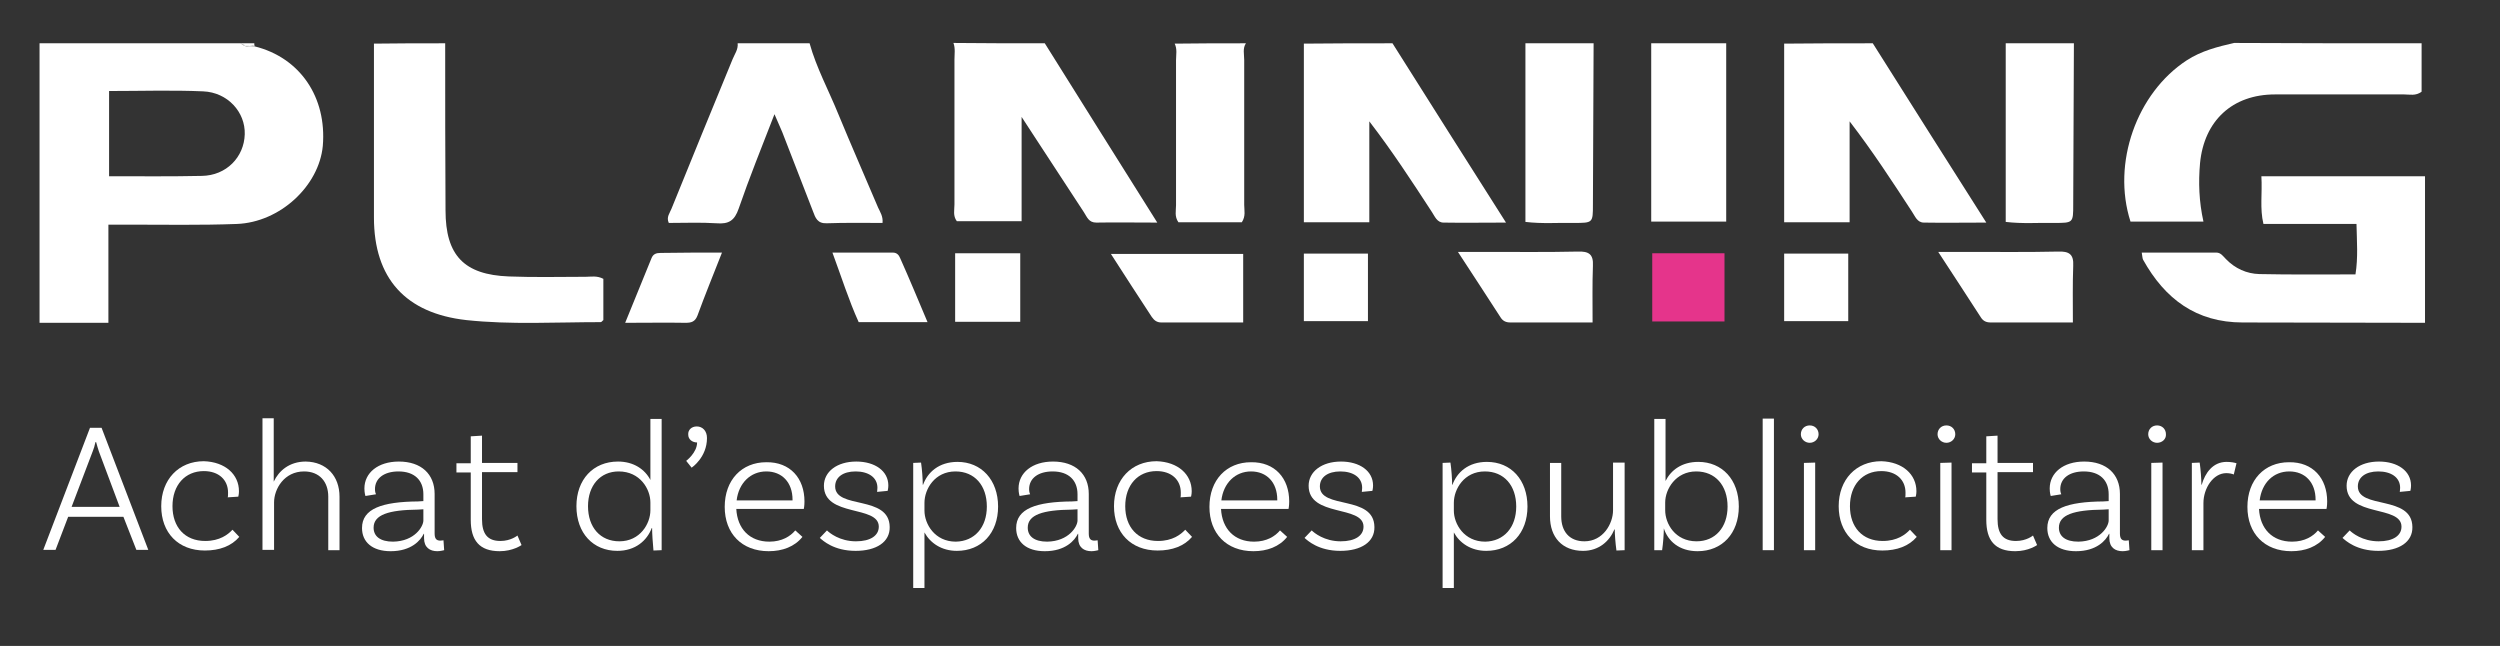 <?xml version="1.0" encoding="utf-8"?>
<!-- Generator: Adobe Illustrator 28.1.0, SVG Export Plug-In . SVG Version: 6.00 Build 0)  -->
<svg version="1.1" id="Calque_1" xmlns="http://www.w3.org/2000/svg" xmlns:xlink="http://www.w3.org/1999/xlink" x="0px" y="0px"
     viewBox="0 0 733.4 189.5" style="enable-background:new 0 0 733.4 189.5;" xml:space="preserve">
<rect x="0" y="0" width="733.4" height="189.5" fill="#333333" stroke="none"/>
<style type="text/css">
	.st0{fill:#FFFFFF;}
	.st1{fill:#E5348B;}
</style>
    <g>
	<path class="st0" d="M130.6,12.7c0,16.3,0,32.7,0.1,49c0,13.2,5.4,18.9,18.6,19.4c7.5,0.3,15,0.1,22.5,0.1c1.6,0,3.3-0.4,5.2,0.6
		c0,4,0,8,0,12.1c-0.3,0.2-0.5,0.6-0.8,0.6c-13.1,0-26.3,0.8-39.4-0.6c-17.8-2-27.1-12.2-27.1-30.1c0-17,0-34,0-51
		C116.6,12.7,123.6,12.7,130.6,12.7z"/>
        <path class="st0" d="M711.4,94.7c-17.8,0-35.6-0.1-53.5-0.1c-13.6,0-22.8-6.9-29.2-18.4c-0.2-0.4-0.2-0.9-0.4-2.1
		c7.4,0,14.7,0,21.9,0c1.3,0,2,1.1,2.8,1.9c2.7,2.8,6.1,4.3,9.8,4.4c9.3,0.2,18.6,0.1,28.2,0.1c0.8-5,0.4-9.7,0.3-14.8
		c-9.3,0-18.2,0-27.3,0c-1.1-4.6-0.3-8.9-0.6-14c16.2,0,32.1,0,48,0C711.4,66.1,711.4,80.4,711.4,94.7z"/>
        <path class="st0" d="M306.5,12.7c10.8,17.3,21.7,34.6,33,52.6c-6.5,0-12.2-0.1-17.9,0c-2.2,0-2.7-1.6-3.6-3
		c-5.1-7.8-10.2-15.6-15.3-23.4c-0.8-1.2-1.6-2.4-3-4.6c0,10.9,0,20.6,0,30.6c-6.6,0-12.8,0-19,0c-1.2-1.6-0.7-3.3-0.7-4.9
		c0-14.2,0-28.3,0-42.5c0-1.6,0.3-3.3-0.3-4.9C288.5,12.7,297.5,12.7,306.5,12.7z"/>
        <path class="st0" d="M408.5,12.7c10.9,17.3,21.8,34.5,33.3,52.6c-6.6,0-12.5,0.1-18.3,0c-2,0-2.6-1.9-3.5-3.2
		c-5.8-8.9-11.6-17.8-18.3-26.5c0,9.8,0,19.6,0,29.6c-6.7,0-12.7,0-19.2,0c0-17.6,0-35,0-52.4C391.1,12.7,399.8,12.7,408.5,12.7z"/>
        <path class="st0" d="M710.4,12.7c0,4.8,0,9.6,0,14.2c-1.7,1.3-3.5,0.8-5.1,0.8c-12.6,0-25.3,0-37.9,0c-12.5,0-20.8,7.7-22,20.2
		c-0.5,5.6-0.3,11.2,1,17.1c-7.4,0-14.4,0-21.4,0c-5.5-17.1,1.8-37.7,16.5-47.3c4.3-2.8,9.1-4,13.9-5.1
		C673.7,12.7,692.1,12.7,710.4,12.7z"/>
        <path class="st0" d="M237.5,12.7c2,7.2,5.6,13.8,8.4,20.7c3.8,9.2,7.8,18.3,11.7,27.5c0.6,1.3,1.5,2.6,1.3,4.5
		c-5.5,0-10.9-0.1-16.4,0.1c-2.7,0.1-3.3-1.6-4-3.5c-3-7.7-6-15.5-9-23.2c-0.6-1.5-1.3-2.9-2.3-5.3c-3.8,9.8-7.4,18.7-10.5,27.7
		c-1.2,3.5-2.9,4.6-6.5,4.3c-4.6-0.3-9.3-0.1-14-0.1c-0.8-1.7,0.3-2.9,0.8-4.2c5.9-14.6,11.9-29.2,17.9-43.8
		c0.6-1.5,1.7-2.9,1.5-4.7C223.5,12.7,230.5,12.7,237.5,12.7z"/>
        <path class="st0" d="M506.4,12.7c0,17.3,0,34.5,0,52.3c-7.5,0-14.5,0-22,0c0-17.5,0-34.9,0-52.3C491.8,12.7,499.1,12.7,506.4,12.7z
		"/>
        <path class="st0" d="M365.5,12.7c-1,1.5-0.5,3.2-0.5,4.9c0,14.2,0,28.3,0,42.5c0,1.6,0.5,3.3-0.7,5.1c-6.2,0-12.4,0-18.6,0
		c-1.2-1.7-0.7-3.4-0.7-5c0-14.2,0-28.3,0-42.5c0-1.6,0.4-3.3-0.4-4.9C351.5,12.7,358.5,12.7,365.5,12.7z"/>
        <path class="st0" d="M467.5,12.7c-0.1,15.8-0.1,31.6-0.2,47.3c0,5.4,0,5.4-5.6,5.4c-4.6-0.1-9.2,0.3-14.2-0.3c0-17.6,0-35,0-52.4
		C454.1,12.7,460.8,12.7,467.5,12.7z"/>
        <path class="st0" d="M364.7,74.5c0,6.8,0,13.2,0,20.1c-8.1,0-16.1,0-24,0c-1.3,0-2.1-0.6-2.8-1.6c-3.9-6-7.8-11.9-12-18.5
		C339.1,74.5,351.7,74.5,364.7,74.5z"/>
        <path class="st0" d="M467.2,94.6c-8.5,0-16.3,0-24.1,0c-1.3,0-2.2-0.4-2.9-1.5c-3.9-6.1-7.9-12.1-12.5-19.2c3.5,0,5.9,0,8.3,0
		c9,0,17.9,0.1,26.9-0.1c3.1-0.1,4.6,0.7,4.4,4.2C467.1,83.4,467.2,88.7,467.2,94.6z"/>
        <path class="st1" d="M505.9,94.3c-7.1,0-14,0-21.2,0c0-6.7,0-13.2,0-20c7.1,0,14,0,21.2,0C505.9,80.9,505.9,87.3,505.9,94.3z"/>
        <path class="st0" d="M211.8,74.1c-2.6,6.6-5,12.5-7.2,18.5c-0.7,1.8-1.8,2.1-3.5,2.1c-5.6-0.1-11.3,0-17.7,0
		c2.7-6.6,5.2-12.7,7.7-18.9c0.5-1.3,1.4-1.6,2.7-1.6C199.6,74.1,205.4,74.1,211.8,74.1z"/>
        <path class="st0" d="M272.1,94.5c-7.3,0-13.6,0-20.2,0c-2.9-6.4-5-13.1-7.7-20.4c6.2,0,12,0,17.7,0c1.2,0,1.8,0.7,2.2,1.7
		C266.8,81.8,269.3,87.9,272.1,94.5z"/>
        <path class="st0" d="M280.2,74.3c6.6,0,12.7,0,19.1,0c0,6.7,0,13.3,0,20.1c-6.3,0-12.5,0-19.1,0C280.2,87.7,280.2,81.2,280.2,74.3z
		"/>
        <path class="st0" d="M382.5,94.2c0-6.5,0-12.9,0-19.8c6.2,0,12.3,0,18.8,0c0,6.5,0,12.9,0,19.8C395.2,94.2,389,94.2,382.5,94.2z"/>
        <path class="st0" d="M549.4,12.7c10.9,17.3,21.8,34.5,33.3,52.6c-6.6,0-12.5,0.1-18.3,0c-2,0-2.6-1.9-3.5-3.2
		c-5.8-8.9-11.6-17.8-18.3-26.5c0,9.8,0,19.6,0,29.6c-6.7,0-12.7,0-19.2,0c0-17.6,0-35,0-52.4C532,12.7,540.7,12.7,549.4,12.7z"/>
        <path class="st0" d="M608.4,12.7c-0.1,15.8-0.1,31.6-0.2,47.3c0,5.4,0,5.4-5.6,5.4c-4.6-0.1-9.2,0.3-14.2-0.3c0-17.6,0-35,0-52.4
		C595,12.7,601.7,12.7,608.4,12.7z"/>
        <path class="st0" d="M608.1,94.6c-8.5,0-16.3,0-24.1,0c-1.3,0-2.2-0.4-2.9-1.5c-3.9-6.1-7.9-12.1-12.5-19.2c3.5,0,5.9,0,8.3,0
		c9,0,17.9,0.1,26.9-0.1c3.1-0.1,4.6,0.7,4.4,4.2C608,83.4,608.1,88.7,608.1,94.6z"/>
        <path class="st0" d="M523.4,94.2c0-6.5,0-12.9,0-19.8c6.2,0,12.3,0,18.8,0c0,6.5,0,12.9,0,19.8C536.1,94.2,529.9,94.2,523.4,94.2z"
        />
        <g>
		<path class="st0" d="M74.7,13.6c-1.5,0.3-2.9,0.2-4.1-0.9c-19.7,0-39.3,0-59,0c0,27.3,0,54.7,0,82c6.6,0,13.2,0,20.2,0
			c0-9.9,0-19.1,0-28.8c2.2,0,4,0,5.8,0c10.6,0,21.3,0.2,31.9-0.2c12.7-0.5,24.1-11.2,25.2-22.9C95.9,28.5,88,16.9,74.7,13.6z
			 M59.2,51.6c-9,0.2-17.9,0.1-27.2,0.1c0-8.2,0-16.3,0-25c9.4,0,18.5-0.3,27.6,0.1c7.2,0.3,12.4,6.1,12.2,12.6
			C71.6,46.1,66.4,51.5,59.2,51.6z"/>
            <path class="st0" d="M74.7,13.6c-0.1-0.3-0.1-0.6-0.1-0.9c-1.3,0-2.7,0-4,0C71.8,13.8,73.4,12.7,74.7,13.6z"/>
            <path class="st0" d="M74.7,13.6c-1.2-0.9-2.9,0.2-4.1-0.9C71.8,13.8,73.2,13.9,74.7,13.6z"/>
	</g>
</g>
    <g>
	<path class="st0" d="M36.2,151.6H20l-3.7,9.7h-3.6l13.7-35.8h3.4l13.7,35.8H40L36.2,151.6z M35.1,148.7L29,132.4
		c-0.3-0.8-0.5-1.7-0.8-2.7H28c-0.2,1-0.5,2-0.8,2.7L21,148.7H35.1z"/>
        <path class="st0" d="M70.1,144.1c0,0.9-0.2,1.6-0.2,1.6l-3.1,0.2c0.1-0.2,0.1-0.7,0.1-1.4c0-3.7-2.7-6.3-7.1-6.3
		c-5.5,0-9.2,4.1-9.2,10.3c0,6.1,3.6,10.2,9.6,10.2c4.3,0,6.7-1.9,8-3.3l2,2.1c-2.3,2.7-5.8,4-10.1,4c-7.8,0-12.8-5.2-12.8-13
		c0-7.8,5.1-13.2,12.5-13.2C66.1,135.5,70.1,139.2,70.1,144.1z"/>
        <path class="st0" d="M99.6,145.7v15.7h-3.3v-15.7c0-4.4-2.6-7.4-7.1-7.4c-5.8,0-8.8,5.1-8.8,9.1v13.9H77v-38.6h3.3v18.6
		c1.5-3.2,4.6-5.9,9.4-5.9C95.8,135.5,99.6,139.7,99.6,145.7z"/>
        <path class="st0" d="M130.3,161.4c-0.1,0-1,0.3-2,0.3c-2.2,0-3.9-1.1-3.9-3.8v-1.3h-0.1c-0.9,1.9-3.6,5.1-9.7,5.1
		c-5.4,0-8.4-2.7-8.4-6.8c0-5.7,5.9-7.7,16.4-7.8l1.6-0.1v-2c0-4.1-2.6-6.7-7.3-6.7c-4.2,0-6.9,2-6.9,5.2c0,0.8,0.2,1.3,0.3,1.5
		l-3.1,0.5c0,0-0.3-0.9-0.3-2.2c0-4.6,4-7.9,10.1-7.9c6.6,0,10.5,3.7,10.5,9.5v11.6c0,1.5,0.5,2.1,1.7,2.1c0.3,0,0.7-0.1,0.9-0.1
		L130.3,161.4z M124.2,152.7v-3.3l-1.6,0.1c-8.6,0.1-13,1.5-13,5.3c0,2.5,1.9,4.1,5.7,4.1C121.7,158.8,124.2,154.4,124.2,152.7z"/>
        <path class="st0" d="M153,159.9c0,0-2.5,1.8-6.4,1.8c-6,0-8.5-3.2-8.5-9.2v-13.9h-4.2v-2.7h4.2V128l3.3-0.2v8h10.4v2.7h-10.4v13.8
		c0,4.3,1.6,6.4,5.4,6.4c3.1,0,5-1.6,5-1.6L153,159.9z"/>
        <path class="st0" d="M194.1,122.9v38.5l-2.4,0.1c-0.2-2.1-0.4-5-0.4-6.6h-0.1c-1.4,3.7-4.8,6.7-10.1,6.7c-7.1,0-12-5.2-12-13.1
		c0-7.8,4.9-13.1,12.2-13.1c4.6,0,7.9,2.3,9.5,5.4v-17.9H194.1z M190.8,149.7v-2.3c0-3.9-3-9.1-9.3-9.1c-5.4,0-9,4.1-9,10.2
		c0,6.2,3.6,10.3,9.2,10.3C187.8,158.8,190.8,153.6,190.8,149.7z"/>
        <path class="st0" d="M204.4,125.1c1.7,0,3,1.3,3,3.4c0,5.7-4.5,8.7-4.5,8.7l-1.6-2c0,0,3.2-2.4,3.2-5.4c-1.4,0-2.6-0.9-2.6-2.3
		C201.8,126.1,202.9,125.1,204.4,125.1z"/>
        <path class="st0" d="M236,147.1c0,1.4-0.2,2.2-0.2,2.2H216c0.3,5.8,3.9,9.6,9.7,9.6c3.7,0,6.2-1.6,7.6-3.3l2.1,1.9
		c-2.3,2.9-5.9,4.2-9.9,4.2c-7.9,0-12.9-5.2-12.9-13c0-7.9,5-13.1,12.2-13.1C231.8,135.5,236,140.3,236,147.1z M216.1,146.8h16.4
		v-0.2c0-5.1-3.1-8.3-7.7-8.3C220.2,138.3,216.7,141.7,216.1,146.8z"/>
        <path class="st0" d="M257.4,143.1c0-3.1-2.7-4.8-6.4-4.8c-3.7,0-6,1.7-6,4.4c0,6.8,15.9,2.4,16,11.9c0.1,4.4-3.9,7-10,7
		c-6.4,0-9.6-3-10.5-3.8l2.1-2.2c0.7,0.7,3.7,3.2,8.5,3.2c4.3,0,6.7-1.7,6.7-4.3c0-6.4-16.1-2.7-16.1-12c0-4.1,3.8-7.1,9.5-7.1
		c5.5,0,9.4,2.8,9.4,7c0,0.9-0.2,1.6-0.2,1.6l-3.1,0.3C257.3,144.1,257.4,143.7,257.4,143.1z"/>
        <path class="st0" d="M292.8,148.6c0,7.8-4.9,13-12.1,13c-4.5,0-7.8-2.3-9.5-5.4v16.3h-3.3v-36.7l2.3-0.1c0.3,2,0.5,4.9,0.5,6.5h0.1
		c1.3-3.6,4.6-6.7,10.1-6.7C287.9,135.5,292.8,140.8,292.8,148.6z M289.5,148.6c0-6.2-3.6-10.3-9.2-10.3c-6.1,0-9.1,5.2-9.1,9.2v2.3
		c0,3.9,3,9.1,9.2,9.1C285.9,158.8,289.5,154.7,289.5,148.6z"/>
        <path class="st0" d="M322.2,161.4c-0.1,0-1,0.3-2,0.3c-2.2,0-3.9-1.1-3.9-3.8v-1.3h-0.1c-0.9,1.9-3.6,5.1-9.7,5.1
		c-5.4,0-8.4-2.7-8.4-6.8c0-5.7,5.9-7.7,16.4-7.8l1.6-0.1v-2c0-4.1-2.6-6.7-7.3-6.7c-4.2,0-6.9,2-6.9,5.2c0,0.8,0.2,1.3,0.3,1.5
		l-3.1,0.5c0,0-0.3-0.9-0.3-2.2c0-4.6,4-7.9,10.1-7.9c6.6,0,10.5,3.7,10.5,9.5v11.6c0,1.5,0.5,2.1,1.7,2.1c0.3,0,0.7-0.1,0.9-0.1
		L322.2,161.4z M316.1,152.7v-3.3l-1.6,0.1c-8.6,0.1-13,1.5-13,5.3c0,2.5,1.9,4.1,5.7,4.1C313.6,158.8,316.1,154.4,316.1,152.7z"/>
        <path class="st0" d="M349.6,144.1c0,0.9-0.2,1.6-0.2,1.6l-3.1,0.2c0.1-0.2,0.1-0.7,0.1-1.4c0-3.7-2.7-6.3-7.1-6.3
		c-5.5,0-9.2,4.1-9.2,10.3c0,6.1,3.6,10.2,9.6,10.2c4.3,0,6.7-1.9,8-3.3l2,2.1c-2.3,2.7-5.8,4-10.1,4c-7.8,0-12.8-5.2-12.8-13
		c0-7.8,5.1-13.2,12.5-13.2C345.6,135.5,349.6,139.2,349.6,144.1z"/>
        <path class="st0" d="M378.2,147.1c0,1.4-0.2,2.2-0.2,2.2h-19.8c0.3,5.8,3.9,9.6,9.7,9.6c3.7,0,6.2-1.6,7.6-3.3l2.1,1.9
		c-2.3,2.9-5.9,4.2-9.9,4.2c-7.9,0-12.9-5.2-12.9-13c0-7.9,5-13.1,12.2-13.1C374,135.5,378.2,140.3,378.2,147.1z M358.3,146.8h16.4
		v-0.2c0-5.1-3.1-8.3-7.7-8.3C362.4,138.3,358.9,141.7,358.3,146.8z"/>
        <path class="st0" d="M399.6,143.1c0-3.1-2.7-4.8-6.4-4.8c-3.7,0-6,1.7-6,4.4c0,6.8,15.9,2.4,16,11.9c0.1,4.4-3.9,7-10,7
		c-6.4,0-9.6-3-10.5-3.8l2.1-2.2c0.7,0.7,3.7,3.2,8.5,3.2c4.3,0,6.7-1.7,6.7-4.3c0-6.4-16.1-2.7-16.1-12c0-4.1,3.8-7.1,9.5-7.1
		c5.5,0,9.4,2.8,9.4,7c0,0.9-0.2,1.6-0.2,1.6l-3.1,0.3C399.5,144.1,399.6,143.7,399.6,143.1z"/>
        <path class="st0" d="M448.1,148.6c0,7.8-4.9,13-12.1,13c-4.5,0-7.8-2.3-9.5-5.4v16.3h-3.3v-36.7l2.3-0.1c0.3,2,0.5,4.9,0.5,6.5h0.1
		c1.3-3.6,4.6-6.7,10.1-6.7C443.3,135.5,448.1,140.8,448.1,148.6z M444.8,148.6c0-6.2-3.6-10.3-9.2-10.3c-6.1,0-9.1,5.2-9.1,9.2v2.3
		c0,3.9,3,9.1,9.2,9.1C441.2,158.8,444.8,154.7,444.8,148.6z"/>
        <path class="st0" d="M476.6,135.8v25.6l-2.4,0.1c-0.3-2.1-0.5-4.9-0.5-6.2h-0.1c-1.4,3.4-4.5,6.3-9.2,6.3c-6.1,0-9.7-4-9.7-10.1
		v-15.7h3.3v15.7c0,4.4,2.4,7.3,6.8,7.3c5.5,0,8.4-5.2,8.4-9.1v-14H476.6z"/>
        <path class="st0" d="M510.1,148.6c0,7.9-4.9,13.1-12.1,13.1c-5.4,0-8.7-3-9.9-6.7c0,1.6-0.2,4.4-0.5,6.4h-2.3v-38.5h3.3v18.2
		c1.6-3.2,4.8-5.6,9.6-5.6C505.2,135.5,510.1,140.7,510.1,148.6z M506.8,148.6c0-6.2-3.6-10.3-9.2-10.3c-6,0-9.1,5.2-9.1,9.1v2.3
		c0,3.9,2.9,9.1,9.2,9.1C503.2,158.8,506.8,154.7,506.8,148.6z"/>
        <path class="st0" d="M517.1,122.8h3.3v38.6h-3.3V122.8z"/>
        <path class="st0" d="M530.9,129.9c-1.4,0-2.6-1.1-2.6-2.5c0-1.5,1.1-2.6,2.6-2.6s2.6,1.1,2.6,2.6
		C533.5,128.8,532.3,129.9,530.9,129.9z M529.2,135.8l3.3-0.1v25.7h-3.3V135.8z"/>
        <path class="st0" d="M562.2,144.1c0,0.9-0.2,1.6-0.2,1.6l-3.1,0.2c0.1-0.2,0.1-0.7,0.1-1.4c0-3.7-2.7-6.3-7.1-6.3
		c-5.5,0-9.2,4.1-9.2,10.3c0,6.1,3.6,10.2,9.6,10.2c4.3,0,6.7-1.9,8-3.3l2,2.1c-2.3,2.7-5.8,4-10.1,4c-7.8,0-12.8-5.2-12.8-13
		c0-7.8,5.1-13.2,12.5-13.2C558.2,135.5,562.2,139.2,562.2,144.1z"/>
        <path class="st0" d="M571,129.9c-1.4,0-2.6-1.1-2.6-2.5c0-1.5,1.1-2.6,2.6-2.6s2.6,1.1,2.6,2.6C573.6,128.8,572.4,129.9,571,129.9z
		 M569.2,135.8l3.3-0.1v25.7h-3.3V135.8z"/>
        <path class="st0" d="M597.6,159.9c0,0-2.5,1.8-6.4,1.8c-6,0-8.5-3.2-8.5-9.2v-13.9h-4.2v-2.7h4.2V128l3.3-0.2v8h10.4v2.7H586v13.8
		c0,4.3,1.6,6.4,5.4,6.4c3.1,0,5-1.6,5-1.6L597.6,159.9z"/>
        <path class="st0" d="M624.7,161.4c-0.1,0-1,0.3-2,0.3c-2.2,0-3.9-1.1-3.9-3.8v-1.3h-0.1c-0.9,1.9-3.6,5.1-9.7,5.1
		c-5.4,0-8.4-2.7-8.4-6.8c0-5.7,5.9-7.7,16.4-7.8l1.6-0.1v-2c0-4.1-2.6-6.7-7.3-6.7c-4.2,0-6.9,2-6.9,5.2c0,0.8,0.2,1.3,0.3,1.5
		l-3.1,0.5c0,0-0.3-0.9-0.3-2.2c0-4.6,4-7.9,10.1-7.9c6.6,0,10.5,3.7,10.5,9.5v11.6c0,1.5,0.5,2.1,1.7,2.1c0.3,0,0.7-0.1,0.9-0.1
		L624.7,161.4z M618.6,152.7v-3.3l-1.6,0.1c-8.6,0.1-13,1.5-13,5.3c0,2.5,1.9,4.1,5.7,4.1C616.1,158.8,618.6,154.4,618.6,152.7z"/>
        <path class="st0" d="M632.8,129.9c-1.4,0-2.6-1.1-2.6-2.5c0-1.5,1.1-2.6,2.6-2.6s2.6,1.1,2.6,2.6
		C635.5,128.8,634.3,129.9,632.8,129.9z M631.1,135.8l3.3-0.1v25.7h-3.3V135.8z"/>
        <path class="st0" d="M656.1,135.9l-0.8,3.3c-0.4-0.2-1.3-0.4-2.2-0.4c-3.8,0-6.7,4.4-6.7,8.8v13.8H643v-25.6l2.3-0.1
		c0.3,2.1,0.5,4.9,0.5,6.5h0.1c1-3.5,3.3-6.7,7.3-6.7C654.4,135.5,655.5,135.7,656.1,135.9z"/>
        <path class="st0" d="M682.7,147.1c0,1.4-0.2,2.2-0.2,2.2h-19.8c0.3,5.8,3.9,9.6,9.7,9.6c3.7,0,6.2-1.6,7.6-3.3l2.1,1.9
		c-2.3,2.9-5.9,4.2-9.9,4.2c-7.9,0-12.9-5.2-12.9-13c0-7.9,5-13.1,12.2-13.1C678.5,135.5,682.7,140.3,682.7,147.1z M662.9,146.8
		h16.4v-0.2c0-5.1-3.1-8.3-7.7-8.3C666.9,138.3,663.5,141.7,662.9,146.8z"/>
        <path class="st0" d="M704.1,143.1c0-3.1-2.7-4.8-6.4-4.8s-6,1.7-6,4.4c0,6.8,15.9,2.4,16,11.9c0.1,4.4-3.9,7-10,7
		c-6.4,0-9.6-3-10.5-3.8l2.1-2.2c0.7,0.7,3.7,3.2,8.5,3.2c4.3,0,6.7-1.7,6.7-4.3c0-6.4-16.1-2.7-16.1-12c0-4.1,3.8-7.1,9.5-7.1
		c5.5,0,9.4,2.8,9.4,7c0,0.9-0.2,1.6-0.2,1.6l-3.1,0.3C704,144.1,704.1,143.7,704.1,143.1z"/>
</g>
</svg>